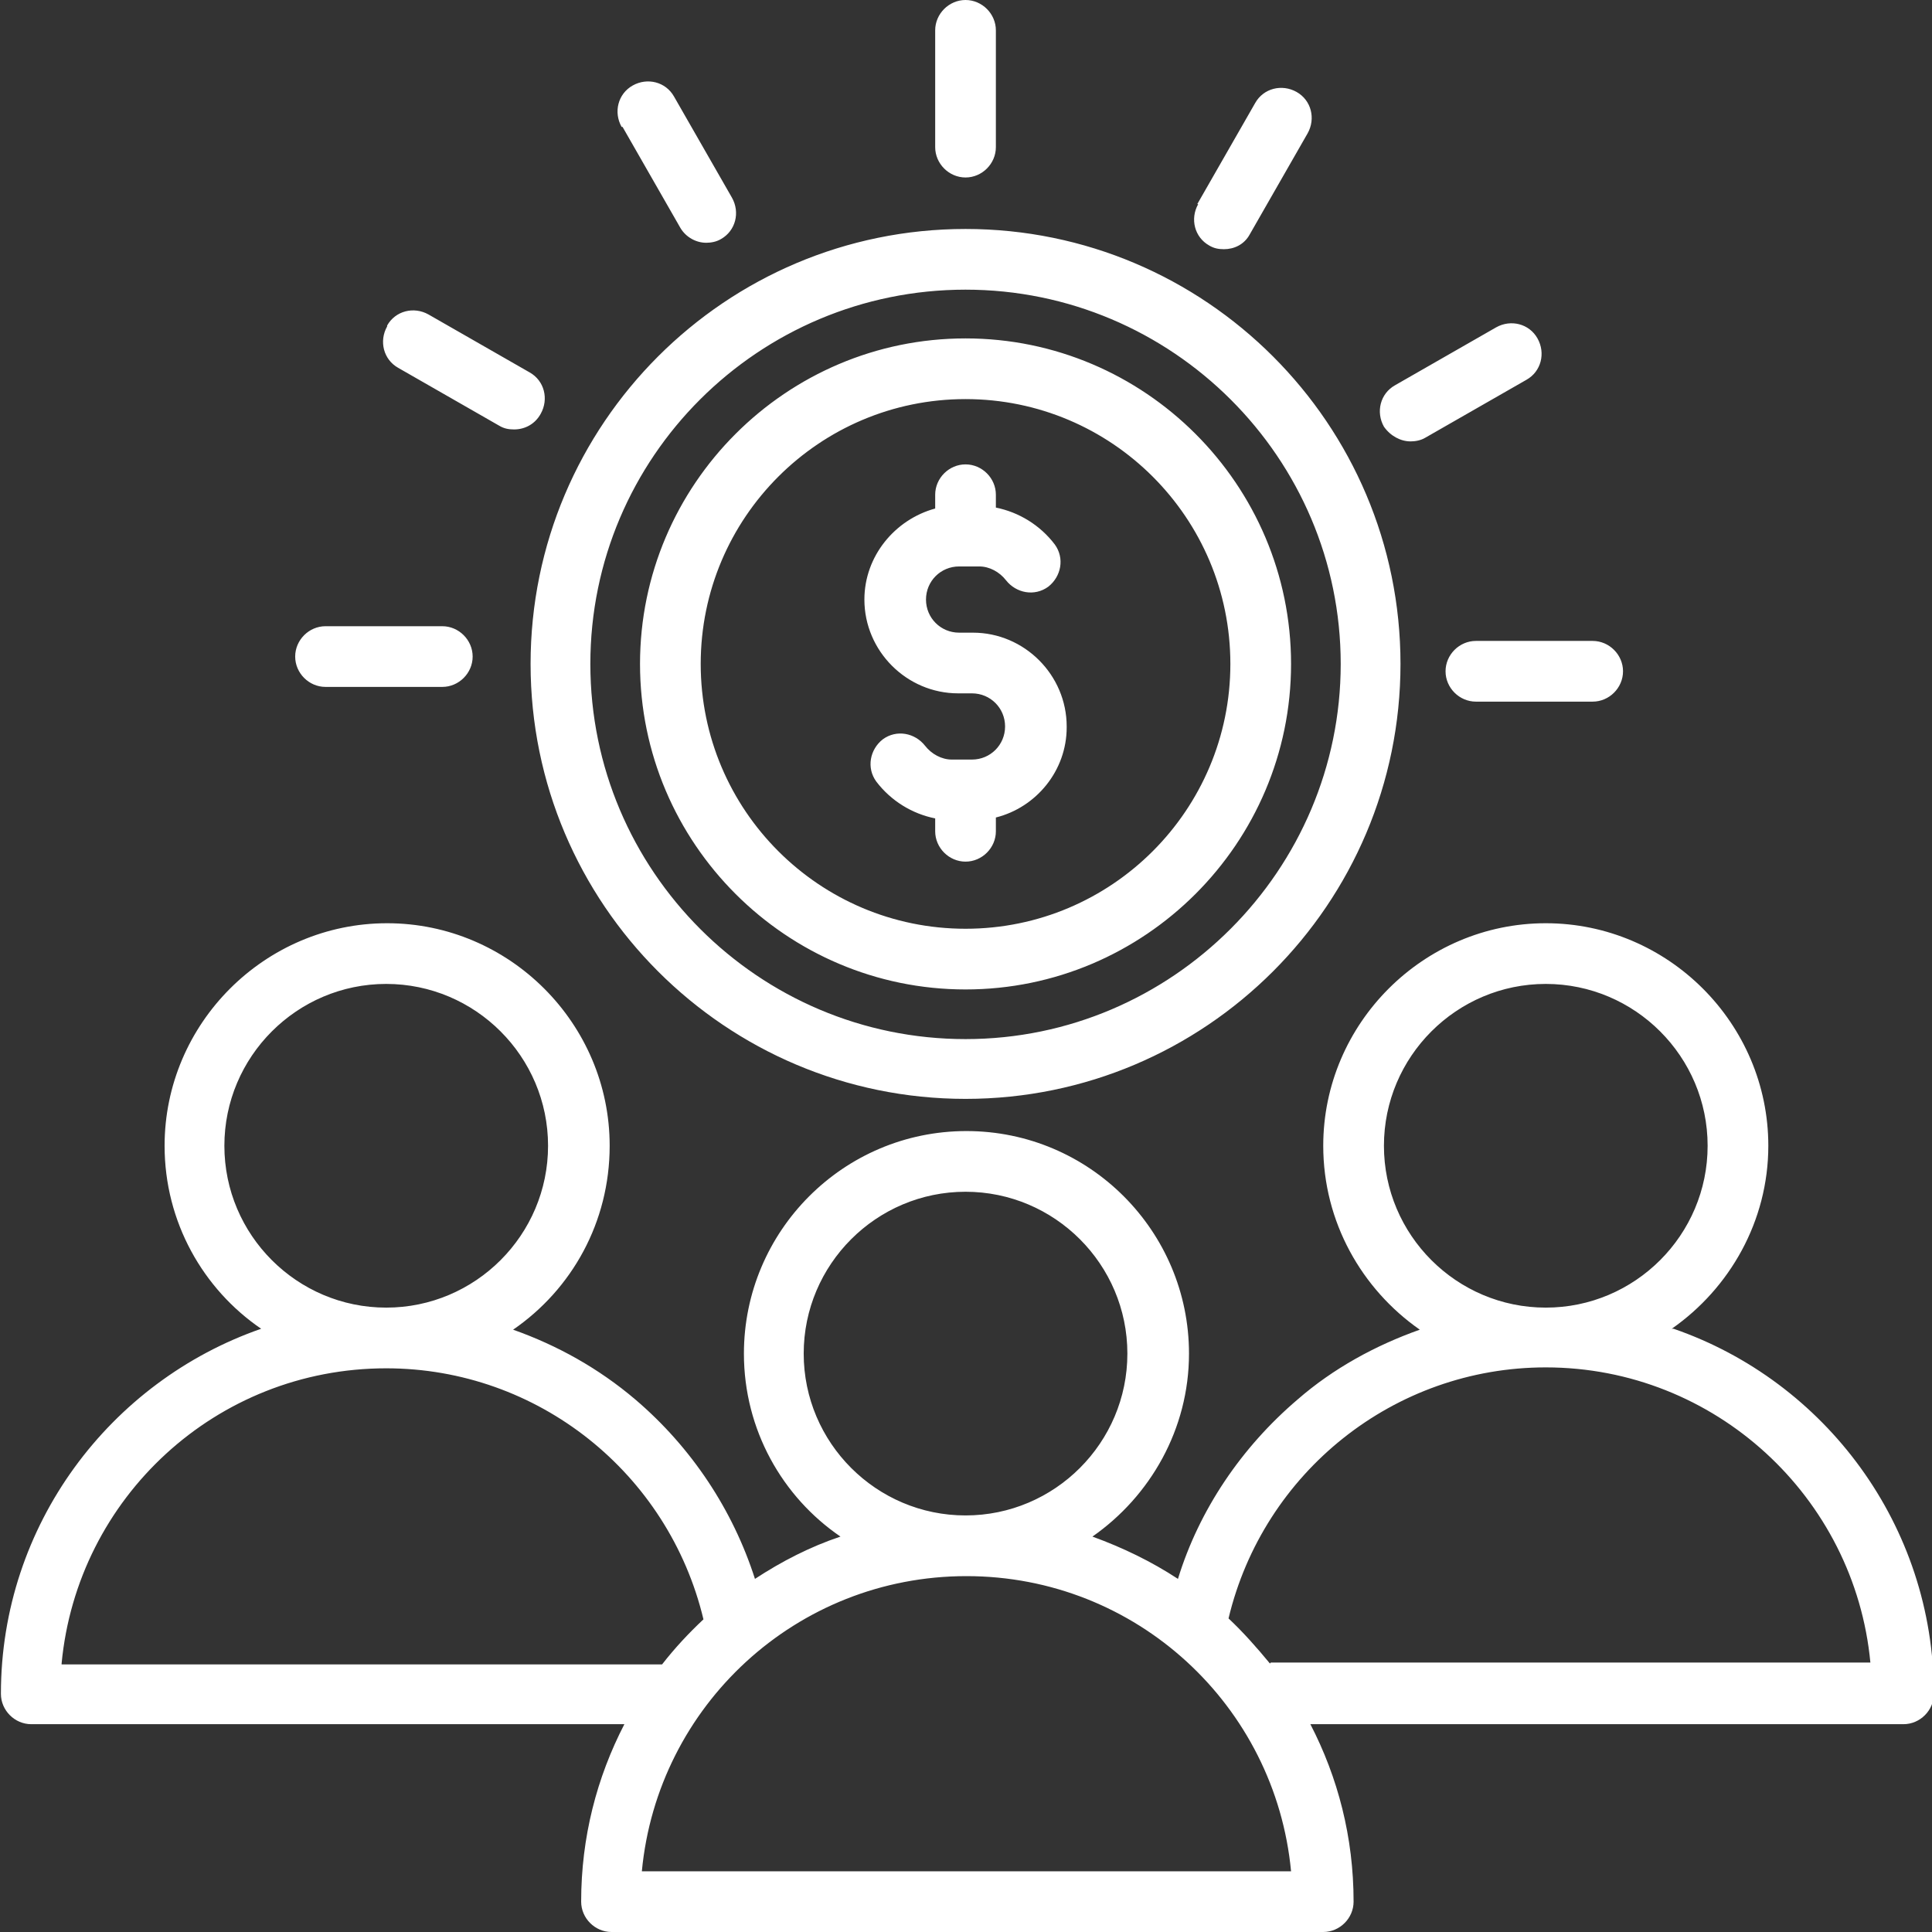 <svg width="140" height="140" viewBox="0 0 140 140" fill="none" xmlns="http://www.w3.org/2000/svg">
<rect x="0" y="0" width="140" height="140" fill="#333333" stroke="none"/>
<g clip-path="url(#clip0_349_6075)">
<path d="M106.949 46.444H115.411C116.611 46.444 117.61 47.444 117.61 48.644C117.61 49.843 116.611 50.843 115.411 50.843H106.949C105.749 50.843 104.75 49.843 104.75 48.644C104.75 47.444 105.749 46.444 106.949 46.444ZM100.285 30.919C99.686 29.852 100.019 28.52 101.085 27.92L108.415 23.722C109.481 23.122 110.814 23.456 111.413 24.522C112.013 25.588 111.68 26.921 110.614 27.52L103.284 31.718C102.951 31.918 102.551 31.985 102.218 31.985C101.485 31.985 100.752 31.585 100.285 30.919ZM86.758 14.793L90.956 7.463C91.556 6.397 92.889 6.064 93.955 6.663C95.021 7.263 95.354 8.596 94.755 9.662L90.557 16.992C90.157 17.725 89.424 18.058 88.691 18.058C88.291 18.058 87.958 17.991 87.625 17.791C86.558 17.192 86.225 15.859 86.825 14.793M21.39 47.577C21.39 46.378 22.389 45.378 23.588 45.378H32.051C33.251 45.378 34.25 46.378 34.25 47.577C34.25 48.777 33.251 49.776 32.051 49.776H23.588C22.389 49.776 21.39 48.777 21.39 47.577ZM28.053 23.589C28.653 22.523 29.985 22.189 31.052 22.789L38.382 26.987C39.448 27.587 39.781 28.92 39.181 29.986C38.781 30.719 38.048 31.119 37.249 31.119C36.849 31.119 36.516 31.052 36.182 30.852L28.853 26.654C27.787 26.054 27.453 24.722 28.053 23.655M45.045 9.196C44.445 8.129 44.778 6.797 45.845 6.197C46.911 5.597 48.243 5.931 48.843 6.997L53.041 14.326C53.641 15.393 53.308 16.725 52.242 17.325C51.908 17.525 51.509 17.592 51.175 17.592C50.442 17.592 49.709 17.192 49.31 16.526L45.112 9.196H45.045ZM67.767 10.662V2.199C67.767 1 68.767 0 69.966 0C71.166 0 72.165 1 72.165 2.199V10.662C72.165 11.861 71.166 12.861 69.966 12.861C68.767 12.861 67.767 11.861 67.767 10.662ZM77.296 52.708C77.296 55.84 75.097 58.505 72.165 59.239V60.238C72.165 61.437 71.166 62.437 69.966 62.437C68.767 62.437 67.767 61.437 67.767 60.238V59.305C66.102 58.972 64.569 58.039 63.503 56.64C62.77 55.64 63.036 54.307 63.969 53.575C64.969 52.842 66.302 53.108 67.034 54.041C67.501 54.641 68.234 55.041 68.967 55.041H70.433C71.766 55.041 72.832 53.974 72.832 52.642C72.832 51.309 71.766 50.243 70.433 50.243H69.433C65.702 50.243 62.637 47.178 62.637 43.446C62.637 40.314 64.836 37.649 67.767 36.849V35.85C67.767 34.65 68.767 33.651 69.966 33.651C71.166 33.651 72.165 34.65 72.165 35.85V36.782C73.831 37.116 75.364 38.048 76.43 39.448C77.163 40.447 76.897 41.78 75.964 42.513C74.964 43.246 73.631 42.98 72.898 42.047C72.432 41.447 71.699 41.047 70.966 41.047H69.5C68.167 41.047 67.101 42.113 67.101 43.446C67.101 44.779 68.167 45.845 69.5 45.845H70.499C74.231 45.845 77.296 48.91 77.296 52.642M69.966 67.301C59.371 67.301 50.776 58.705 50.776 48.11C50.776 37.516 59.371 28.92 69.966 28.92C80.561 28.92 89.157 37.516 89.157 48.11C89.157 58.705 80.561 67.301 69.966 67.301ZM69.966 24.522C56.973 24.522 46.378 35.117 46.378 48.11C46.378 61.104 56.973 71.699 69.966 71.699C82.96 71.699 93.555 61.104 93.555 48.11C93.555 35.117 82.96 24.522 69.966 24.522ZM69.966 75.297C54.974 75.297 42.779 63.103 42.779 48.11C42.779 33.118 54.974 20.99 69.966 20.99C84.959 20.99 97.153 33.184 97.153 48.11C97.153 63.037 84.959 75.297 69.966 75.297ZM69.966 16.592C52.575 16.592 38.448 30.719 38.448 48.11C38.448 65.502 52.575 79.629 69.966 79.629C87.358 79.629 101.485 65.502 101.485 48.11C101.485 30.719 87.358 16.592 69.966 16.592ZM92.023 120.543C91.09 119.41 90.09 118.277 89.024 117.277C91.556 106.683 101.018 99.086 112.013 99.086C124.274 99.086 134.402 108.482 135.535 120.476H92.089L92.023 120.543ZM46.511 135.602C47.644 123.608 57.706 114.212 70.033 114.212C82.361 114.212 92.422 123.608 93.555 135.602H46.578H46.511ZM4.464 120.543C5.597 108.548 15.659 99.153 27.986 99.153C38.981 99.153 48.443 106.749 50.975 117.344C49.909 118.344 48.91 119.41 47.977 120.609H4.464V120.543ZM16.259 83.027C16.259 76.564 21.523 71.299 27.986 71.299C34.45 71.299 39.714 76.564 39.714 83.027C39.714 89.491 34.45 94.755 27.986 94.755C21.523 94.755 16.259 89.491 16.259 83.027ZM58.239 98.087C58.239 91.623 63.503 86.359 69.966 86.359C76.43 86.359 81.694 91.623 81.694 98.087C81.694 104.55 76.43 109.814 69.966 109.814C63.503 109.814 58.239 104.55 58.239 98.087ZM100.285 83.027C100.285 76.564 105.549 71.299 112.013 71.299C118.477 71.299 123.741 76.564 123.741 83.027C123.741 89.491 118.477 94.755 112.013 94.755C105.549 94.755 100.285 89.491 100.285 83.027ZM121.142 96.287C125.34 93.356 128.139 88.491 128.139 83.027C128.139 74.165 120.876 66.901 112.013 66.901C103.151 66.901 95.887 74.165 95.887 83.027C95.887 88.558 98.686 93.422 102.884 96.354C99.686 97.487 96.62 99.153 94.022 101.418C89.957 104.883 86.892 109.415 85.359 114.412C83.427 113.146 81.361 112.147 79.162 111.347C83.36 108.415 86.159 103.551 86.159 98.087C86.159 89.224 78.962 81.961 70.033 81.961C61.104 81.961 53.907 89.224 53.907 98.087C53.907 103.617 56.706 108.482 60.904 111.347C58.705 112.08 56.639 113.146 54.707 114.412C53.108 109.415 50.109 104.883 46.044 101.418C43.379 99.153 40.38 97.487 37.182 96.354C41.447 93.422 44.179 88.558 44.179 83.027C44.179 74.165 36.916 66.901 28.053 66.901C19.191 66.901 11.927 74.165 11.927 83.027C11.927 88.558 14.726 93.422 18.924 96.287C7.996 100.086 0.066 110.481 0.066 122.742C0.066 123.941 1.066 124.941 2.265 124.941H45.245C43.246 128.805 42.113 133.137 42.113 137.801C42.113 139 43.113 140 44.312 140H95.887C97.087 140 98.086 139 98.086 137.801C98.086 133.137 96.954 128.805 94.954 124.941H137.934C139.133 124.941 140.133 123.941 140.133 122.742C140.133 110.547 132.27 100.086 121.275 96.287" fill="white"/>
</g>
<defs>
<clipPath id="clip0_349_6075">
<rect width="140" height="140" fill="white"/>
</clipPath>
</defs>
</svg>
